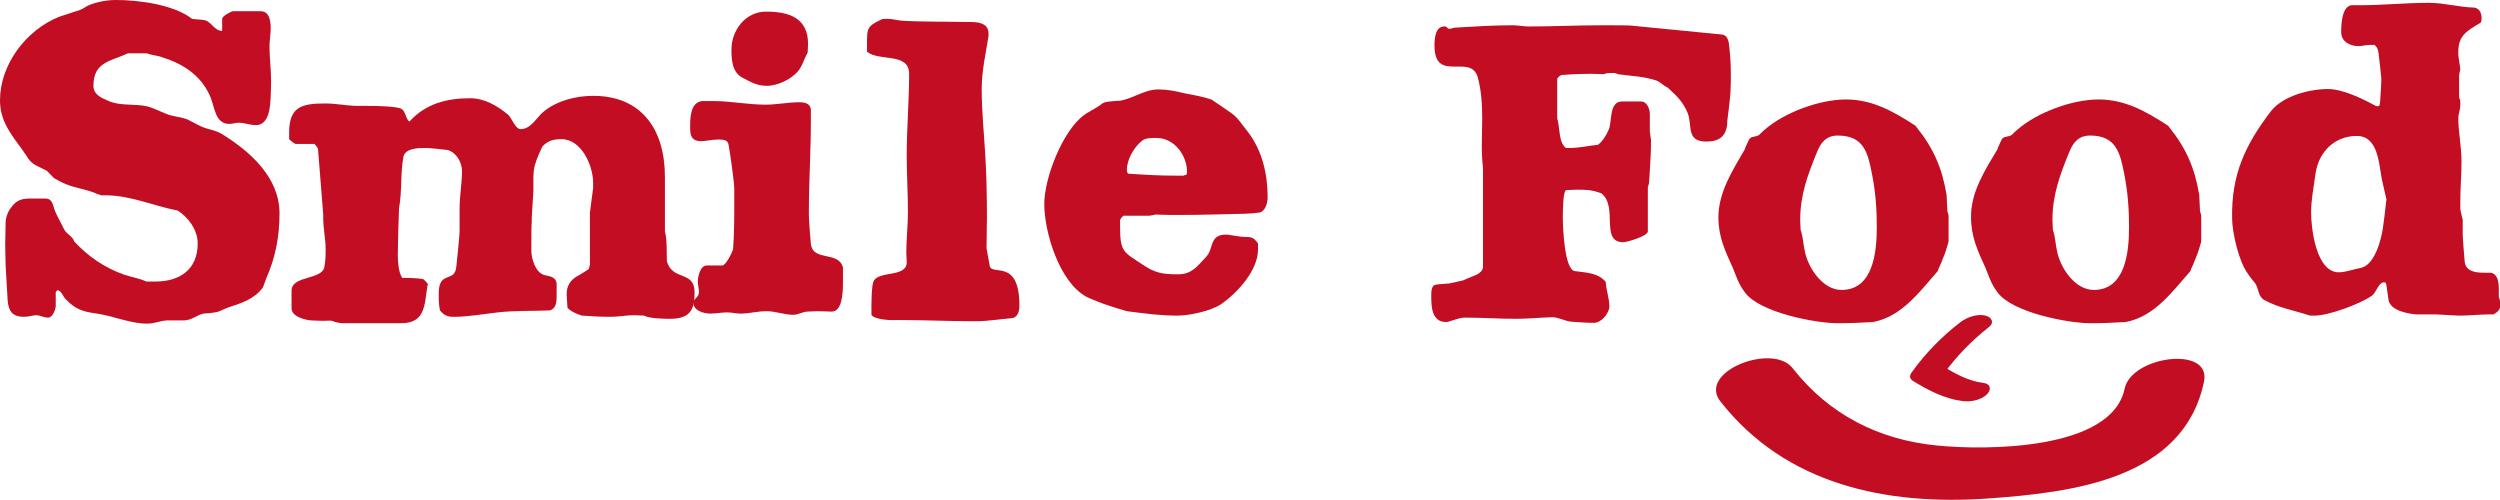 <?xml version="1.0" encoding="utf-8"?>
<!-- Generator: Adobe Illustrator 24.0.0, SVG Export Plug-In . SVG Version: 6.00 Build 0)  -->
<svg version="1.1" id="レイヤー_1" xmlns="http://www.w3.org/2000/svg" xmlns:xlink="http://www.w3.org/1999/xlink" x="0px"
	 y="0px" viewBox="0 0 623.4 124.6" style="enable-background:new 0 0 623.4 124.6;" xml:space="preserve">
<style type="text/css">
	.st0{fill:#C30D23;}
</style>
<g>
	<g>
		<path class="st0" d="M14.2,72.5l-0.3,0.3v3.6c-0.1,0.9-0.8,2.8-1.9,2.8c-1.1,0-2-0.6-3.1-0.6C7.9,78.7,7,79,6,79
			c-3,0-3.9-1.5-4.1-4.2c0-0.8-0.5-7.9-0.5-8.8c0-0.2-0.1-3.9-0.1-5.2c0-0.8,0.1-4.5,0.1-5.2c0-1.4,0.6-2.9,1.4-3.9
			c1.5-2.1,3.1-2.2,5.2-2.2h1h2.3c2,0,1.9,2.1,2.5,3.3c0.1,0.4,1.7,3.4,2.2,4.4c0.6,1.2,2.2,1.8,2.5,3c3.4,3.7,7.6,6.6,12.5,8.3
			c1.7,0.6,3.8,0.9,5.5,1.7h2.3c5.9,0,10.5-2.9,10.5-9.5c0-3.3-2.3-6.5-5-8.2c-6.2-1.2-11.7-3.8-18.1-3.8h-1
			c-0.2-0.1-0.7-0.3-0.9-0.3c-2.5-1.2-5.3-1.4-7.9-2.5c-0.6-0.2-2.5-1.2-2.8-1.4c-0.2-0.1-1.7-1.7-1.9-1.9c-0.3-0.2-2.5-1.2-2.8-1.4
			c-1.7-0.9-2.1-2.2-3.3-3.8C2.6,33.3,0,30.1,0,25C0,16.1,6.5,7.5,14.7,4.2c0.5-0.2,4.7-1.5,5.2-1.7c0.9-0.3,1.6-1,2.5-1.3
			C24.5,0.4,26.7,0,29,0c5.4,0,14.3,1.1,18.9,4.7c0.4,0.1,2.5,0.2,3,0.3c1.8,0.3,2.5,2.7,4.5,2.7v-3c0-0.7,2.3-1.9,2.7-1.9H65
			c2.3,0,2.5,2.7,2.5,4.3c0,1.5-0.3,3-0.3,4.5c0,2.9,0.4,5.7,0.4,8.6c0,1-0.1,3.7-0.1,3.8c-0.1,2.4-0.3,7.2-3.7,7.2
			c-1.5,0-2.8-0.6-4.3-0.6c-0.8,0-1.5,0.3-2.3,0.3c-3.6,0-3.6-4.1-4.8-6.9c-2.4-5.4-6.9-8.2-12.5-9.9c-1.1-0.3-2.3-0.4-3.3-0.8h-4.7
			c-4.3,2-8.6,2.1-8.6,8.1c0,2.2,2,3,3.6,3.7c3,1.4,6.5,0.7,9.7,1.4c1.7,0.4,3.3,1.3,4.9,1.9c1.7,0.7,3.5,0.7,5.3,1.4
			c0.3,0.2,2.9,1.5,3.3,1.7c1.7,0.8,3.6,0.9,5.2,1.9c7,4.3,14.4,10.8,14.4,19.8c0,5.8-1,11-3.3,16.2c-0.1,0.2-0.7,2-0.8,2.2
			c-2,2.9-5.4,4-8.5,5c-1.3,0.4-2.3,1.2-3.6,1.3c-0.3,0.1-2.5,0.3-2.8,0.3c-1.9,0.5-2.6,1.5-4.7,1.7h-3.1c-0.4,0-0.8,0-1,0
			c-0.1,0-0.2,0-0.3,0c-1.8,0.1-3,0.8-4.9,0.8c-4.2,0-8.4-1.9-12.5-2.5c-3.6-0.5-5.4-1-8-3.8c-0.5-0.6-1-2-1.8-2H14.2z"/>
		<path class="st0" d="M80.5,80c-1.2,0-2.5-0.1-2.9-0.1c-1.4-0.1-4.9-0.9-4.9-3v-4.4c0-3.9,7.7-2.6,8.2-6c0.3-1.7,0.3-2.9,0.3-4.4
			c0-2.5-0.6-5.1-0.6-7.7c0-0.2,0-0.4,0-0.6c0-0.1,0-0.2,0-0.3l-1.3-16.3c0-0.1-0.2-0.5-0.3-0.6c-0.2-0.2-0.5-0.7-0.6-0.7h-4.6
			c-0.4,0-1.4-0.9-1.7-1.2v-1.7c0-6.4,3.2-7.2,9-7.2c2.6,0,4.9,0.5,7.5,0.6c0.1,0,0.2,0,0.4,0c0.3,0,0.7,0,1.2,0h0.9
			c3.2,0,8,0.1,9.1,0.8c1,0.7,1,2.6,1.9,3.1c4-4.4,9.2-5.8,15.1-5.8c3.7,0,6.8,1.9,9.5,4.1c0.9,0.8,1.8,3.6,3.1,3.6
			c2.7,0,4-3,5.8-4.4c3.3-2.7,8-3.9,12.3-3.9c12.2,0,17.9,8.5,17.9,20.2v13.6c0.6,2.1,0.4,5.7,0.5,7.5c1.4,4.9,6.9,2.2,6.9,7.7
			c0,4.5-1.2,6.6-6.2,6.6c-1.7,0-5.2-0.1-6.4-0.8c-0.4,0-2.2-0.1-2.5-0.1c-2,0-3.9,0.4-5.8,0.4c-2.7,0-4.1-0.1-7.2-0.3
			c-1-0.3-3-1.1-3.6-2c0-0.4-0.2-2.8-0.2-3.3c0-2,0.8-3.4,2.4-4.4c1-0.5,3.1-1.9,3.1-1.9l0.3-1.1v-13c0.1-1,0.7-5.2,0.8-6.1v-1.3
			c0-4.3-2.9-10.9-7.9-10.9c-2,0-3.5,0.4-4.8,1.9c-0.3,0.6-1.5,3.3-1.6,3.9c-0.5,1.2-0.6,2.7-0.6,4.2v1.3c0,0.3,0,0.7,0,1.1
			c0,0.2,0,0.3,0,0.5c-0.1,1.6-0.4,6.2-0.4,6.6v1.1c-0.1,0.8-0.1,3.5-0.1,5.4v1.8c0,2,1,5.5,3.3,6.1c1.2,0.3,2.9,0.4,3,2.2v0.1
			c0,0.1,0,0.3,0,0.5v1.4v1.2c0,1.4-0.2,3-1.7,3.4c-4.3,0.2-8.6,0-13,0.5c-3.6,0.4-7.3,1.1-11,1.1c-1.6,0-2.4-0.4-3.4-1.6
			c-0.3-1.7-0.3-2.6-0.3-4.2c0-5.2,3.1-3.2,4.1-5.5c0.1-0.1,0.3-1.1,0.3-1.3c0.2-1.9,0.8-7.9,0.8-8.6v-1.3v-4.2V52
			c0-3.1,0.6-6.2,0.6-9.4c0-2.1-1.4-4.6-3.6-5.2c-0.8-0.1-4.5-0.5-5.2-0.5h-0.6c-1.6,0-4.8,0.1-5.2,2.2c-0.8,4.2-0.3,8.5-1.1,12.8
			c-0.1,1.6-0.3,9.7-0.3,11.3v0.5c0,1.6,0.2,4.3,1.1,5.6h1c1.4,0,3,0.1,4.2,0.3c0.2,0.1,1,0.9,1.1,1.1l0.1,0.2
			c0,0.1-0.1,0.3-0.1,0.3c-0.8,4.7-0.4,9.4-6.6,9.4H85.6c-0.6,0-2-0.2-2.8-0.6C82.5,79.9,81.5,80,80.5,80z"/>
		<path class="st0" d="M184.7,78.2c-1.2,0-2.2-0.3-3.4-0.3c-1.4,0-2.8,0.3-4.2,0.3c-1.5,0-4.2-0.7-4.2-2.7c0-1,1.4-1.4,1.4-2.6
			c0-1-0.3-1.7-0.3-2.7c0-1.1,0.6-4,2.2-4h3.9c0.9,0,2.5-3.3,2.7-4c0.3-4.5,0.3-7.2,0.3-11.6v-2.8v-0.8c0-1.6-1.1-9.2-1.4-10.8
			c-0.2-1.3-1.2-1.4-2.4-1.4h-0.4c-1.4,0-2.7,0.4-4.1,0.4c-2.1,0-2.7-1.1-2.7-3.1v-0.8c0-2.3,0.2-5.8,3-6.1h2.8
			c4.3,0,8.6,0.9,13,0.9c2.8,0,5.6-0.6,8.4-0.6c1.2,0,2.8,0.2,2.9,1.9c0,0,0,0.1,0,0.2c0,0.1,0,0.3,0,0.6v1.8
			c0,7.6-0.5,15.3-0.5,22.8v0.9c0,1.1,0.4,6.1,0.5,7.2c0.6,4.4,6.9,1.6,8,5.8v2v1.9c0,2.8-0.3,7.1-2.8,7.1h-0.2
			c-0.5,0-2-0.1-3.3-0.1c-1.1,0-2.1,0.1-2.5,0.1c-1.2,0-2.3,0.8-3.6,0.8c-2.2,0-4.4-0.9-6.7-0.9C188.9,77.6,186.8,78.2,184.7,78.2z
			 M191,2.9c5.7,0,10.5,1.5,10.5,8.1c0,0.3-0.1,1.8-0.1,2.1c-0.8,1.4-1.2,3-2.2,4.4c-1.7,2.2-5.2,3.9-8,3.9c-2.4,0-3.9-0.9-6-2
			c-2.6-1.3-2.8-4.4-2.8-6.9C182.3,7.7,185.8,2.9,191,2.9z"/>
		<path class="st0" d="M217.3,78.5v-1.2c0-1.7,0-6.3,0.6-7.3c1.4-2.5,8.2-0.8,8.2-4.6v-0.1c0-0.8-0.1-1.6-0.1-2.3
			c0-3.6,0.4-6.5,0.4-10.2c0-4.7-0.3-9.3-0.3-14.1c0-6.8,0.6-13.6,0.6-20.3c0-5.4-7.5-3-10.5-5.5V11v-0.5c0-3.3,0.1-4,3.3-5.5
			c0.6-0.3,0.8-0.3,1.2-0.3h0.6c1.5,0,2.8,0.5,4.3,0.5c1,0.1,6.6,0.2,8,0.2h1.1c1.4,0,7,0.1,8,0.1c1.9,0.1,3.8,0.6,3.8,2.9V9
			c-0.7,4.4-1.7,8.6-1.7,13.3c0,5.5,0.6,11.2,0.9,16.6c0.3,5,0.4,10.2,0.4,15.2c0,2.7-0.1,5.2-0.1,7.8l0.8,4.4
			c0.5,2.6,7.4-2,7.4,9.9c0,1.2-0.3,2.7-1.6,3.1c-1.3,0.1-7.1,0.8-8.3,0.8H244h-1.2c-6.3,0-12.3-0.3-18.9-0.3
			C222.5,79.9,218.1,79.8,217.3,78.5z"/>
		<path class="st0" d="M275,75.7c-0.9-0.3-3.8-1.5-4.1-1.7c-6.8-3.7-10.5-16.2-10.5-23.1c0-6.6,4.6-18.3,9.9-22.2
			c0.3-0.3,3-1.8,3.3-2c1.1-0.6,1.1-1.1,2.5-1.3c0.3-0.1,3-0.3,3.3-0.3c3.3-0.6,6-2.8,9.5-2.8c2.2,0,4.1,0.4,6.2,0.9
			c2.3,0.5,4.6,0.8,6.9,1.6c0.1,0,0.5,0.2,0.5,0.3c0.5,0.3,4,2.7,4.4,3c1.8,1.2,2.8,3,4.2,4.7c3.6,4.6,5,10.5,5,16.4
			c0,1.3-0.5,3.4-2,3.8c-0.5,0.1-3,0.3-3.6,0.3c-5.3,0.1-10.7,0.3-16.1,0.3c-2.1,0-4.2,0-6.3-0.1c-0.2,0.1-1.4,0.3-1.6,0.3h-6.4
			c-0.3,0.3-0.7,0.7-0.8,1.1v1.8c0,6.2,1,6.2,5.5,9.2c3.2,2.2,5.1,2.5,9,2.5c3.3,0,4.7-1.9,7-4.4c1.9-2,0.7-5.5,4.9-5.5h0.3
			c0.3,0,3,0.5,3.3,0.5c2.4,0.3,2.9-0.4,4.4,1.7v1.5c0,5.3-5.3,11-9.3,13.7c-2.4,1.6-7.7,2.8-10.8,2.8c-4.3,0-7.9-0.5-12.6-1.1
			C279.2,77.1,277,76.4,275,75.7z M293.3,43.8h1.8l0.8-0.3c0,0,0.1-0.4,0.1-0.6c0-4.2-3.2-8.5-7.6-8.5h-0.3c-1,0-2.4,0-3.2,0.6
			c-2,1.5-3.9,4.7-3.9,7.3c0,0.4,0,0.6,0.3,1C285.4,43.6,289.3,43.8,293.3,43.8z"/>
		<path class="st0" d="M378,79.5c-4.2,0-8.4-0.3-12.7-0.3c-1.7,0-3.8,1.1-4.7,1.1c-3.6,0-3.7-3.8-3.7-6.6c0-0.8,0-2.6,1.1-2.7
			c0.3-0.1,3-0.3,3.3-0.3c0.6-0.1,3.1-0.7,3.6-0.8c0.1-0.1,2.4-1,3.3-1.4c0.7-0.3,1.6-1.1,1.6-1.9V41.9c-0.2-1.8-0.3-3.7-0.3-5.6
			c0-2.2,0.1-4.5,0.1-6.7c0-3.5-0.2-7-1.1-10.3c-0.7-2.5-2.6-2.7-4.6-2.7h-1.2c-2.6,0-5-0.3-5-5.3c0-1.6,0.2-4.7,2.4-4.7h0.4
			c0.1,0.1,0.7,0.6,0.8,0.6c0.2,0,1.2-0.2,1.4-0.3c5.2-0.3,9.5-0.6,14.5-0.6c1.4,0,2.6,0.3,4,0.3c6,0,12.2-0.3,18.3-0.3
			c2,0,7.3,0,7.4,0.1l22.4,2.2c1.5,0.1,1.8,1.7,1.9,3c0.4,3.3,0.4,5.2,0.4,8.4c0,0.9-0.1,3-0.1,3.1c0,0.8-0.7,6.5-0.8,7.2v0.6
			c-0.3,3.1-2,4.4-5.2,4.4c-5.2,0-3.4-4.1-4.7-7.2c-1.2-2.8-2.7-4.2-5-6.3c-1-0.4-1.7-1.3-2.7-1.7c-3.3-1.1-6.1-1.1-9.7-1.6
			c0-0.1-0.7-0.3-0.8-0.3h-0.8c-0.7,0-1.2,0-1.9,0.3c-0.5,0-1.9-0.1-3.4-0.1c-1.7,0-3.5,0.1-4.1,0.1c-0.4,0-2.5,0.2-3,0.2
			c-0.4,0.1-1.1,0.7-1.1,1.1v9.7c0.7,2.1,0.3,6.1,2.2,7.4h1c2.2,0,4.9-0.6,7-0.8c1.3-1.1,2-2.3,2.7-3.9c0.8-2,0-6.9,3.3-6.9h4.7
			c1.5,0,2.2,1.9,2.2,3.1v1.2v3.2c0,0.2,0.3,2,0.3,2.2v0.1c0,3.4-0.3,7.3-0.5,10.6c-0.1,0.2-0.3,1-0.3,1.1v10.9
			c0,1.2-5.3,2.7-6.1,2.7c-5.9,0-1.2-8.9-5.5-12.2c-2.4-0.9-3.8-0.9-6.2-0.9c-0.4,0-2.2,0.1-2.6,0.1c-0.8,0.4-0.8,5.7-0.8,6.8
			c0,2.5,0.4,13.1,3,13.4c2.8,0.4,5.8,0.4,7.7,2.7c0.1,2.1,0.9,4,0.9,6.1c0,1.7-2,4.1-3.8,4.1h-0.5h-0.2c-1.3,0-5-0.3-5.2-0.3
			c-1.5-0.2-3-1.1-4.6-1.1C383.9,79.2,381,79.5,378,79.5z"/>
		<path class="st0" d="M435.1,37.2c0-0.1,0.2-0.7,0.3-0.8c0.1-0.3,0.7-1.5,0.8-1.7c0.5-0.8,1.8-0.5,2.5-1.1c0.1-0.1,1.2-1.2,1.4-1.3
			c4.9-4.3,13.7-7.5,20.2-7.5c6.5,0,11.7,2.9,17.1,6.4c0.1,0,0.5,0.4,0.5,0.5c4.2,5.2,6.4,10.2,7.5,16.9c0,0.4,0.2,3.7,0.2,4.1
			c0.1,0.2,0.3,1,0.3,1.1v6.3c0,0.4-0.8,2.7-0.8,2.8c-0.2,0.5-1.3,3.4-1.7,4.1c0,0.1-0.2,0.5-0.2,0.6c-4.5,5.1-8.9,11.3-16.1,12.7
			c-3.6,0.2-5.7,0.3-8.9,0.3c-5.3,0-19.4-2.6-23.1-7.7c-1.7-2.3-2-3.7-3-6.1c-1.9-4.2-3.6-7.7-3.6-12.6
			C428.5,47.9,432.1,42.4,435.1,37.2z M450.1,62.9c0.9,4.1,4.5,9.4,9.1,9.4c7.9,0,8.8-9.4,8.8-15.7c0-4.4-0.3-8.7-1.2-13.2
			c-1-5.2-2-9.6-8.5-9.6c-2.8,0-4.2,1.6-5.2,4.1c-2.3,5.6-4.2,10.7-4.2,16.9c0,0.4,0.1,2.1,0.1,2.5
			C449.7,59.4,449.6,60.8,450.1,62.9z"/>
		<path class="st0" d="M498.1,37.2c0-0.1,0.2-0.7,0.3-0.8c0.1-0.3,0.7-1.5,0.8-1.7c0.5-0.8,1.8-0.5,2.5-1.1c0.1-0.1,1.2-1.2,1.4-1.3
			c4.9-4.3,13.7-7.5,20.2-7.5c6.5,0,11.7,2.9,17.1,6.4c0.1,0,0.5,0.4,0.5,0.5c4.2,5.2,6.4,10.2,7.5,16.9c0,0.4,0.2,3.7,0.2,4.1
			c0.1,0.2,0.3,1,0.3,1.1v6.3c0,0.4-0.8,2.7-0.8,2.8c-0.2,0.5-1.3,3.4-1.7,4.1c0,0.1-0.2,0.5-0.2,0.6c-4.5,5.1-8.9,11.3-16.1,12.7
			c-3.6,0.2-5.7,0.3-8.9,0.3c-5.3,0-19.4-2.6-23.1-7.7c-1.7-2.3-2-3.7-3-6.1c-1.9-4.2-3.6-7.7-3.6-12.6
			C491.4,47.9,495,42.4,498.1,37.2z M513,62.9c0.9,4.1,4.5,9.4,9.1,9.4c7.9,0,8.8-9.4,8.8-15.7c0-4.4-0.3-8.7-1.2-13.2
			c-1-5.2-2-9.6-8.5-9.6c-2.8,0-4.2,1.6-5.2,4.1c-2.3,5.6-4.2,10.7-4.2,16.9c0,0.4,0.1,2.1,0.1,2.5C512.6,59.4,512.5,60.8,513,62.9z
			"/>
		<path class="st0" d="M566.3,27.7c3-3.8,9.6-5.5,14.2-5.5c3.7,0,8.6,2.4,11.9,4.2c0,0,0.3,0.1,0.4,0.1c0.7,0,0.6-0.5,0.7-1.2
			c0-0.2,0.3-3.9,0.3-5.3v-0.3v-0.2c-0.1-1.1-0.5-4.9-0.6-5.5c-0.1-1.1-0.2-2.1-1.1-2.8h-1.2c-1,0-1.8,0.3-2.8,0.3
			c-2.1,0-4.3-1.1-4.3-3.5c0-1.7,0.1-6.3,2.5-6.7h2.2c5.8,0,11.4-0.6,17.2-0.6c3.8,0,7.4,1.1,11.4,1.2c1.3,0.3,1.7,1.5,1.7,2.6
			c0,0.1,0,0.8-0.1,0.9c0,0.1-0.2,0.3-0.2,0.3c-3.4,2-5.5,3.2-5.5,7.2v0.8c0,0.4,0.5,3.2,0.5,3.6c0,0.1-0.3,1.2-0.3,1.4v2.8v2.9
			c0.3,0.4,0.3,0.8,0.3,1.2v0.6c0,1.2-0.5,2.2-0.5,3.3c0,3.5,0.8,7,0.8,10.7c0,3.4-0.3,6.7-0.3,10.1v1.8c0,0.2,0.5,2.4,0.6,2.7v2.6
			v1c0,1,0.4,5.9,0.5,6.9c0.3,2.4,2.7,2.7,4.8,2.7h1.8c1.7,0.5,1.9,2.4,1.9,4.1v1.2V74c0.1,0.1,0.3,1,0.3,1.1c0,0.1,0.1,0.7,0.1,0.9
			c0,1.2-0.7,1.8-1.7,2.4h-1c-2.5,0-4.9,0.3-7.4,0.3h-0.4c-0.6,0-5-0.3-5.5-0.3h-3.6h-1.4c-2.1-0.2-6.4-0.9-6.9-3.6
			c0-0.3-0.5-3.2-0.5-3.5c-0.1-0.6-0.1-0.9-0.6-0.9c-1.4,0-2,2.6-3,3.3c-2.9,2.1-10.9,5-14.2,5h-1.3c-3.8-1.3-7.8-1.9-11.4-3.9
			c-1.5-0.8-1.4-2.9-2.2-4.1c-0.2-0.2-1.8-2.2-1.9-2.5c-2.2-2.9-3.9-10.2-3.9-13.8C556.4,43.6,559.8,36.2,566.3,27.7z M583.2,67.9
			c1.7,0,3.8-0.8,5.5-1.1c3.5-0.7,5.1-7.2,5.5-9.9c0.1-0.6,0.7-5.3,0.8-6.7c0,0,0.1-0.3,0.1-0.4c0-0.1-0.1-0.4-0.1-0.4
			c-0.1-0.5-1-4.4-1.1-4.9c-0.7-3.7-0.9-10.6-6.2-10.6c-5.5,0-9.5,3.9-10.3,9.4c-0.5,3.8-1.1,6.3-1.1,9.8
			C576.3,56.8,577.5,67.9,583.2,67.9z"/>
	</g>
	<path class="st0" d="M429,100.1c16.3,20.8,41.4,26,66.8,24.2c21-1.5,48.8-4.8,53.8-29.2c1.8-9-18.1-6.3-19.8,1.8
		c-3.2,15.5-34.9,15.4-46.7,14.2c-14.6-1.4-27-7.7-36.1-19.3C442,85.4,423.2,92.7,429,100.1L429,100.1z"/>
	<path class="st0" d="M488.9,80.3c-4.7,3.6-8.9,7.9-12.3,12.7c-0.6,0.9-0.3,1.6,0.6,2.1c3.8,2.3,7.6,4.3,12.1,4.9
		c2,0.3,4.6-0.2,6.1-1.6c1.2-1.1,1.1-2.7-0.8-2.9c-3.9-0.5-7.2-2.4-10.5-4.4c0.2,0.7,0.4,1.4,0.6,2.1c3.2-4.4,6.9-8.2,11.2-11.6
		c1.5-1.1,0.8-2.5-0.8-2.9C493,78.2,490.5,79.1,488.9,80.3L488.9,80.3z"/>
</g>
</svg>
